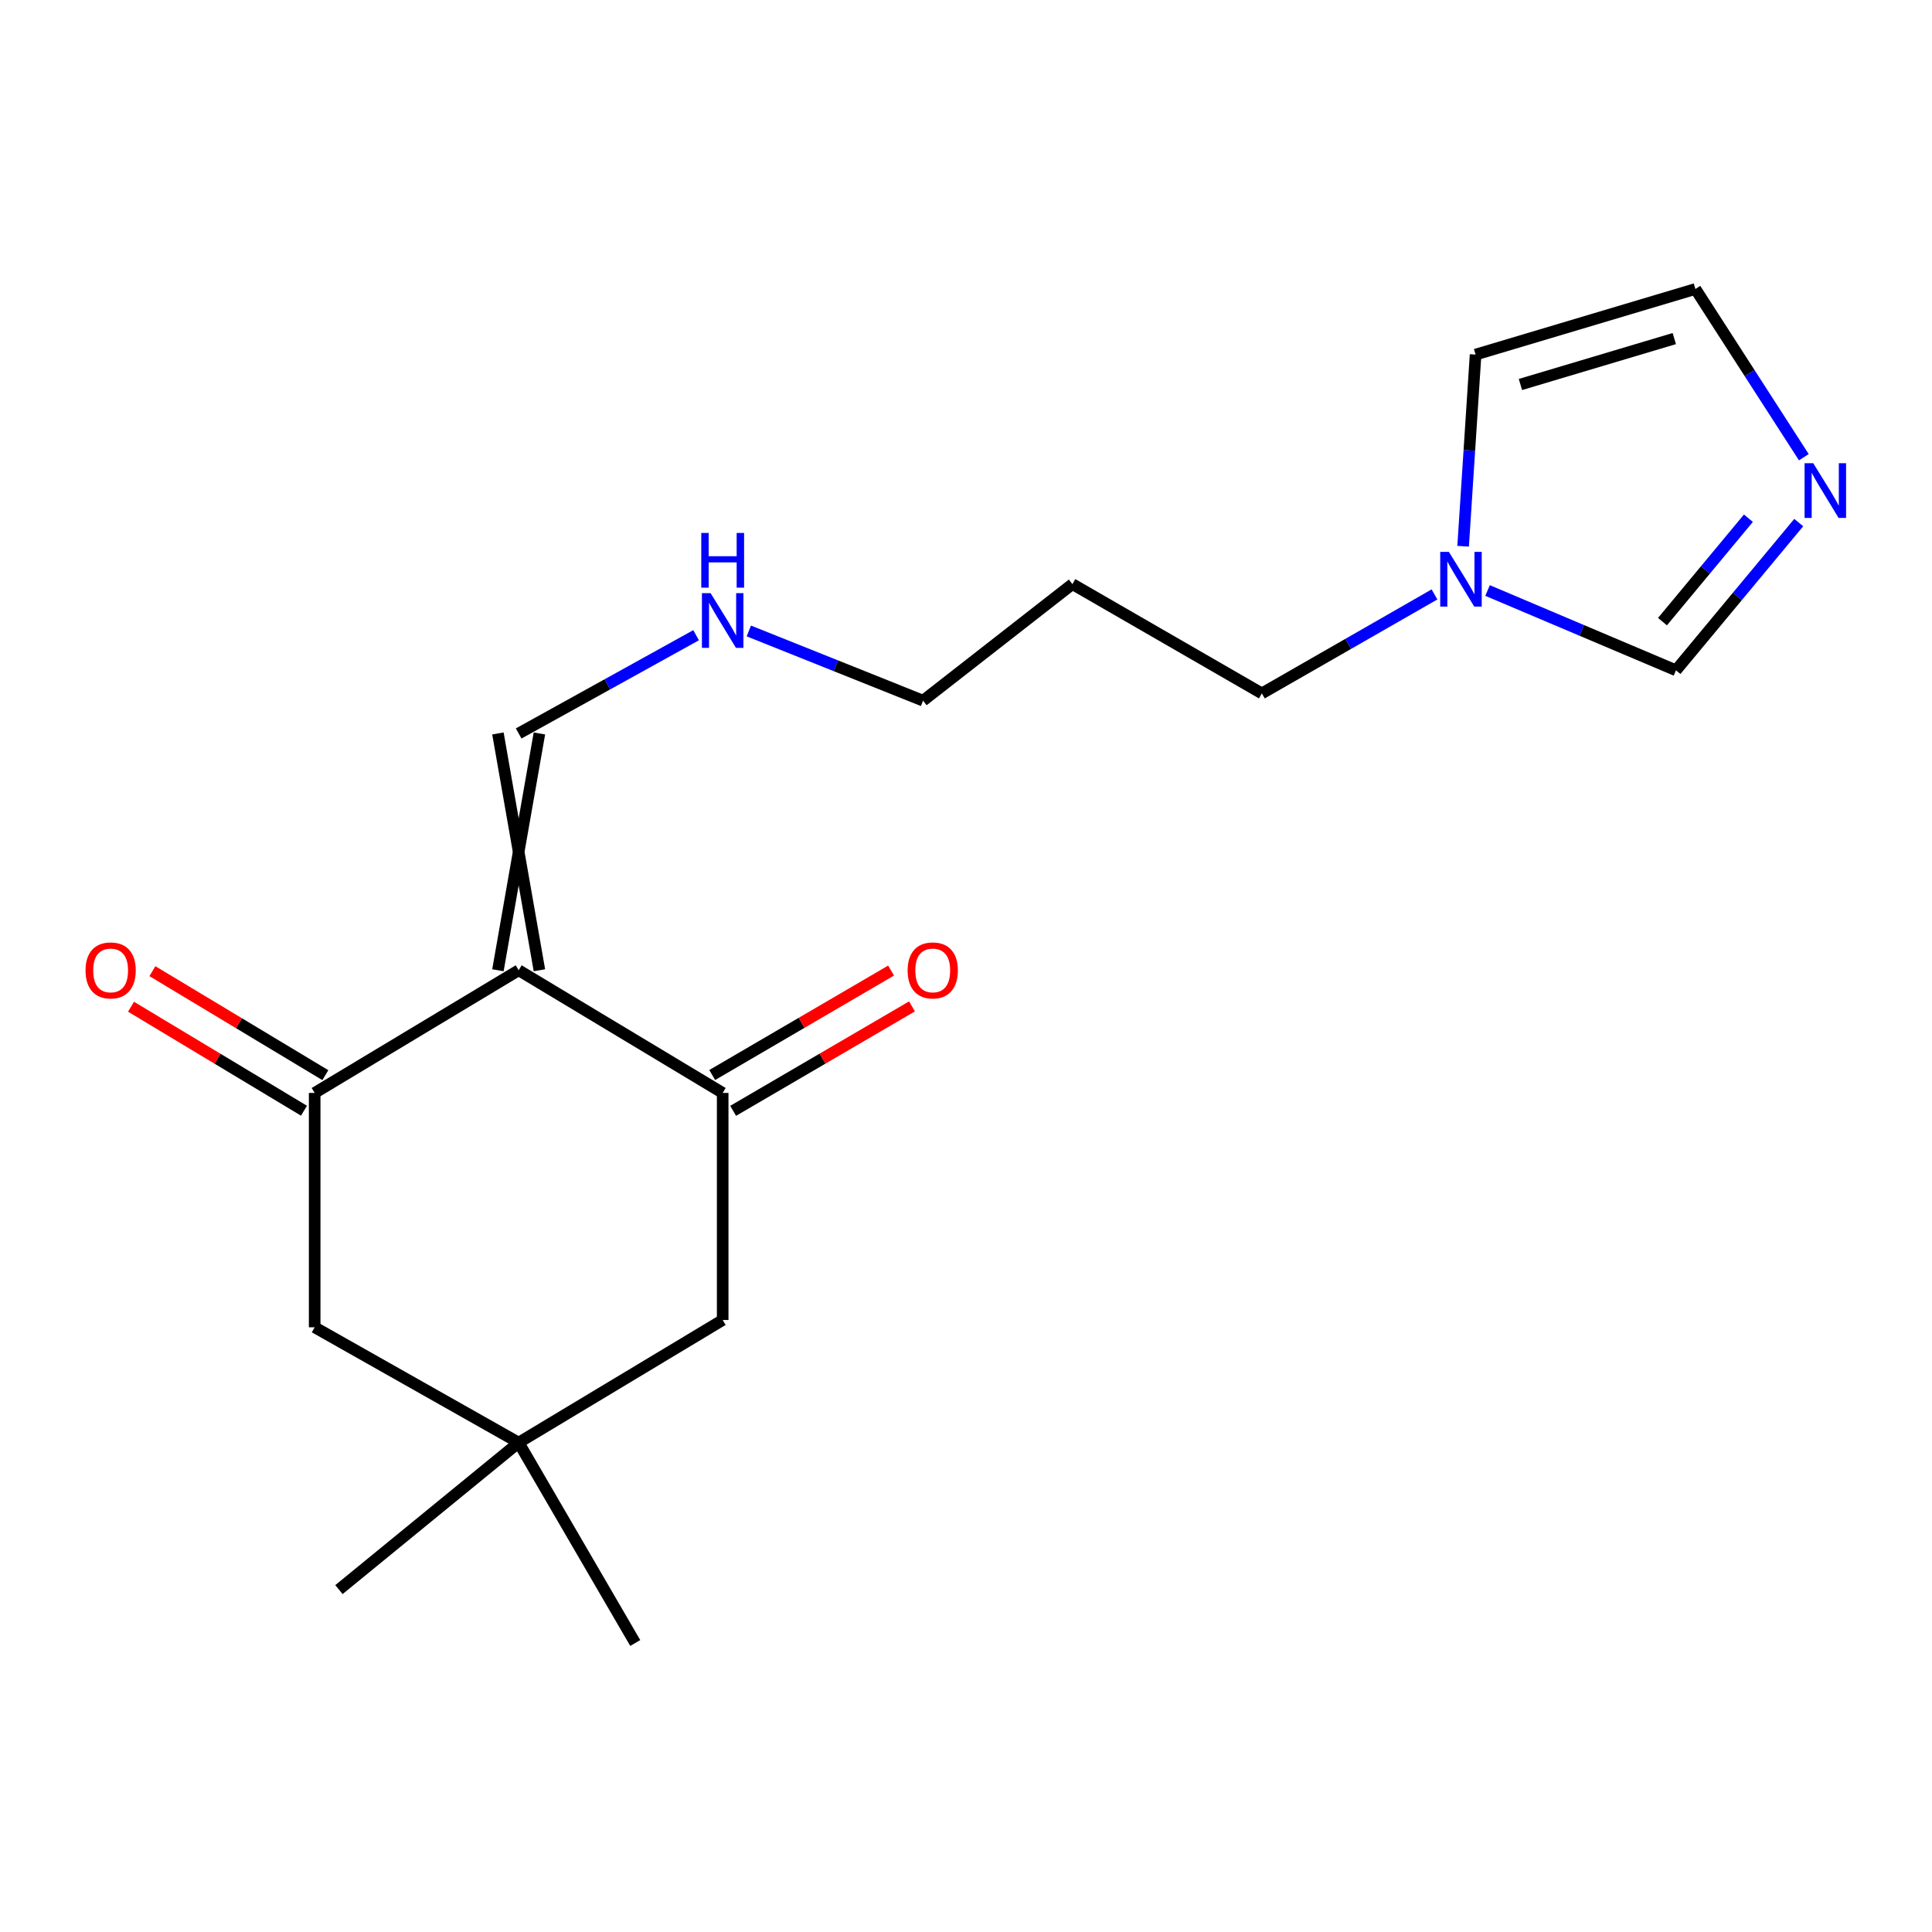 <?xml version='1.0' encoding='iso-8859-1'?>
<svg version='1.1' baseProfile='full'
              xmlns='http://www.w3.org/2000/svg'
                      xmlns:rdkit='http://www.rdkit.org/xml'
                      xmlns:xlink='http://www.w3.org/1999/xlink'
                  xml:space='preserve'
width='1000px' height='1000px' viewBox='0 0 1000 1000'>
<!-- END OF HEADER -->
<rect style='opacity:1.0;fill:#FFFFFF;stroke:none' width='1000' height='1000' x='0' y='0'> </rect>
<path class='bond-0' d='M 268.463,502.207 L 162.871,565.699' style='fill:none;fill-rule:evenodd;stroke:#000000;stroke-width:6px;stroke-linecap:butt;stroke-linejoin:miter;stroke-opacity:1' />
<path class='bond-1' d='M 268.463,502.207 L 374.056,565.699' style='fill:none;fill-rule:evenodd;stroke:#000000;stroke-width:6px;stroke-linecap:butt;stroke-linejoin:miter;stroke-opacity:1' />
<path class='bond-8' d='M 279.2,502.207 L 257.726,379.638' style='fill:none;fill-rule:evenodd;stroke:#000000;stroke-width:6px;stroke-linecap:butt;stroke-linejoin:miter;stroke-opacity:1' />
<path class='bond-8' d='M 257.726,502.207 L 279.2,379.638' style='fill:none;fill-rule:evenodd;stroke:#000000;stroke-width:6px;stroke-linecap:butt;stroke-linejoin:miter;stroke-opacity:1' />
<path class='bond-6' d='M 162.871,565.699 L 162.871,687.003' style='fill:none;fill-rule:evenodd;stroke:#000000;stroke-width:6px;stroke-linecap:butt;stroke-linejoin:miter;stroke-opacity:1' />
<path class='bond-12' d='M 168.403,556.497 L 123.641,529.585' style='fill:none;fill-rule:evenodd;stroke:#000000;stroke-width:6px;stroke-linecap:butt;stroke-linejoin:miter;stroke-opacity:1' />
<path class='bond-12' d='M 123.641,529.585 L 78.879,502.673' style='fill:none;fill-rule:evenodd;stroke:#FF0000;stroke-width:6px;stroke-linecap:butt;stroke-linejoin:miter;stroke-opacity:1' />
<path class='bond-12' d='M 157.338,574.901 L 112.576,547.989' style='fill:none;fill-rule:evenodd;stroke:#000000;stroke-width:6px;stroke-linecap:butt;stroke-linejoin:miter;stroke-opacity:1' />
<path class='bond-12' d='M 112.576,547.989 L 67.814,521.077' style='fill:none;fill-rule:evenodd;stroke:#FF0000;stroke-width:6px;stroke-linecap:butt;stroke-linejoin:miter;stroke-opacity:1' />
<path class='bond-7' d='M 374.056,565.699 L 374.056,683.233' style='fill:none;fill-rule:evenodd;stroke:#000000;stroke-width:6px;stroke-linecap:butt;stroke-linejoin:miter;stroke-opacity:1' />
<path class='bond-11' d='M 379.47,574.971 L 425.761,547.939' style='fill:none;fill-rule:evenodd;stroke:#000000;stroke-width:6px;stroke-linecap:butt;stroke-linejoin:miter;stroke-opacity:1' />
<path class='bond-11' d='M 425.761,547.939 L 472.052,520.908' style='fill:none;fill-rule:evenodd;stroke:#FF0000;stroke-width:6px;stroke-linecap:butt;stroke-linejoin:miter;stroke-opacity:1' />
<path class='bond-11' d='M 368.641,556.427 L 414.933,529.395' style='fill:none;fill-rule:evenodd;stroke:#000000;stroke-width:6px;stroke-linecap:butt;stroke-linejoin:miter;stroke-opacity:1' />
<path class='bond-11' d='M 414.933,529.395 L 461.224,502.364' style='fill:none;fill-rule:evenodd;stroke:#FF0000;stroke-width:6px;stroke-linecap:butt;stroke-linejoin:miter;stroke-opacity:1' />
<path class='bond-2' d='M 931.023,270.483 L 899.252,308.717' style='fill:none;fill-rule:evenodd;stroke:#0000FF;stroke-width:6px;stroke-linecap:butt;stroke-linejoin:miter;stroke-opacity:1' />
<path class='bond-2' d='M 899.252,308.717 L 867.481,346.95' style='fill:none;fill-rule:evenodd;stroke:#000000;stroke-width:6px;stroke-linecap:butt;stroke-linejoin:miter;stroke-opacity:1' />
<path class='bond-2' d='M 904.976,268.229 L 882.736,294.992' style='fill:none;fill-rule:evenodd;stroke:#0000FF;stroke-width:6px;stroke-linecap:butt;stroke-linejoin:miter;stroke-opacity:1' />
<path class='bond-2' d='M 882.736,294.992 L 860.496,321.756' style='fill:none;fill-rule:evenodd;stroke:#000000;stroke-width:6px;stroke-linecap:butt;stroke-linejoin:miter;stroke-opacity:1' />
<path class='bond-20' d='M 933.661,236.656 L 905.599,193.118' style='fill:none;fill-rule:evenodd;stroke:#0000FF;stroke-width:6px;stroke-linecap:butt;stroke-linejoin:miter;stroke-opacity:1' />
<path class='bond-20' d='M 905.599,193.118 L 877.538,149.58' style='fill:none;fill-rule:evenodd;stroke:#000000;stroke-width:6px;stroke-linecap:butt;stroke-linejoin:miter;stroke-opacity:1' />
<path class='bond-3' d='M 742.488,307.675 L 697.811,333.289' style='fill:none;fill-rule:evenodd;stroke:#0000FF;stroke-width:6px;stroke-linecap:butt;stroke-linejoin:miter;stroke-opacity:1' />
<path class='bond-3' d='M 697.811,333.289 L 653.134,358.904' style='fill:none;fill-rule:evenodd;stroke:#000000;stroke-width:6px;stroke-linecap:butt;stroke-linejoin:miter;stroke-opacity:1' />
<path class='bond-5' d='M 769.959,305.643 L 818.72,326.297' style='fill:none;fill-rule:evenodd;stroke:#0000FF;stroke-width:6px;stroke-linecap:butt;stroke-linejoin:miter;stroke-opacity:1' />
<path class='bond-5' d='M 818.72,326.297 L 867.481,346.95' style='fill:none;fill-rule:evenodd;stroke:#000000;stroke-width:6px;stroke-linecap:butt;stroke-linejoin:miter;stroke-opacity:1' />
<path class='bond-10' d='M 757.308,282.741 L 760.535,233.137' style='fill:none;fill-rule:evenodd;stroke:#0000FF;stroke-width:6px;stroke-linecap:butt;stroke-linejoin:miter;stroke-opacity:1' />
<path class='bond-10' d='M 760.535,233.137 L 763.761,183.533' style='fill:none;fill-rule:evenodd;stroke:#000000;stroke-width:6px;stroke-linecap:butt;stroke-linejoin:miter;stroke-opacity:1' />
<path class='bond-4' d='M 268.463,746.701 L 374.056,683.233' style='fill:none;fill-rule:evenodd;stroke:#000000;stroke-width:6px;stroke-linecap:butt;stroke-linejoin:miter;stroke-opacity:1' />
<path class='bond-16' d='M 268.463,746.701 L 328.805,850.42' style='fill:none;fill-rule:evenodd;stroke:#000000;stroke-width:6px;stroke-linecap:butt;stroke-linejoin:miter;stroke-opacity:1' />
<path class='bond-17' d='M 268.463,746.701 L 175.433,822.778' style='fill:none;fill-rule:evenodd;stroke:#000000;stroke-width:6px;stroke-linecap:butt;stroke-linejoin:miter;stroke-opacity:1' />
<path class='bond-19' d='M 268.463,746.701 L 162.871,687.003' style='fill:none;fill-rule:evenodd;stroke:#000000;stroke-width:6px;stroke-linecap:butt;stroke-linejoin:miter;stroke-opacity:1' />
<path class='bond-13' d='M 268.463,379.638 L 314.381,354.213' style='fill:none;fill-rule:evenodd;stroke:#000000;stroke-width:6px;stroke-linecap:butt;stroke-linejoin:miter;stroke-opacity:1' />
<path class='bond-13' d='M 314.381,354.213 L 360.298,328.787' style='fill:none;fill-rule:evenodd;stroke:#0000FF;stroke-width:6px;stroke-linecap:butt;stroke-linejoin:miter;stroke-opacity:1' />
<path class='bond-9' d='M 877.538,149.58 L 763.761,183.533' style='fill:none;fill-rule:evenodd;stroke:#000000;stroke-width:6px;stroke-linecap:butt;stroke-linejoin:miter;stroke-opacity:1' />
<path class='bond-9' d='M 866.612,175.25 L 786.968,199.017' style='fill:none;fill-rule:evenodd;stroke:#000000;stroke-width:6px;stroke-linecap:butt;stroke-linejoin:miter;stroke-opacity:1' />
<path class='bond-18' d='M 387.588,326.583 L 432.682,344.622' style='fill:none;fill-rule:evenodd;stroke:#0000FF;stroke-width:6px;stroke-linecap:butt;stroke-linejoin:miter;stroke-opacity:1' />
<path class='bond-18' d='M 432.682,344.622 L 477.775,362.662' style='fill:none;fill-rule:evenodd;stroke:#000000;stroke-width:6px;stroke-linecap:butt;stroke-linejoin:miter;stroke-opacity:1' />
<path class='bond-14' d='M 653.134,358.904 L 555.082,302.332' style='fill:none;fill-rule:evenodd;stroke:#000000;stroke-width:6px;stroke-linecap:butt;stroke-linejoin:miter;stroke-opacity:1' />
<path class='bond-15' d='M 555.082,302.332 L 477.775,362.662' style='fill:none;fill-rule:evenodd;stroke:#000000;stroke-width:6px;stroke-linecap:butt;stroke-linejoin:miter;stroke-opacity:1' />
<path  class='atom-3' d='M 938.527 239.76
L 947.807 254.76
Q 948.727 256.24, 950.207 258.92
Q 951.687 261.6, 951.767 261.76
L 951.767 239.76
L 955.527 239.76
L 955.527 268.08
L 951.647 268.08
L 941.687 251.68
Q 940.527 249.76, 939.287 247.56
Q 938.087 245.36, 937.727 244.68
L 937.727 268.08
L 934.047 268.08
L 934.047 239.76
L 938.527 239.76
' fill='#0000FF'/>
<path  class='atom-4' d='M 749.938 285.654
L 759.218 300.654
Q 760.138 302.134, 761.618 304.814
Q 763.098 307.494, 763.178 307.654
L 763.178 285.654
L 766.938 285.654
L 766.938 313.974
L 763.058 313.974
L 753.098 297.574
Q 751.938 295.654, 750.698 293.454
Q 749.498 291.254, 749.138 290.574
L 749.138 313.974
L 745.458 313.974
L 745.458 285.654
L 749.938 285.654
' fill='#0000FF'/>
<path  class='atom-12' d='M 469.786 502.287
Q 469.786 495.487, 473.146 491.687
Q 476.506 487.887, 482.786 487.887
Q 489.066 487.887, 492.426 491.687
Q 495.786 495.487, 495.786 502.287
Q 495.786 509.167, 492.386 513.087
Q 488.986 516.967, 482.786 516.967
Q 476.546 516.967, 473.146 513.087
Q 469.786 509.207, 469.786 502.287
M 482.786 513.767
Q 487.106 513.767, 489.426 510.887
Q 491.786 507.967, 491.786 502.287
Q 491.786 496.727, 489.426 493.927
Q 487.106 491.087, 482.786 491.087
Q 478.466 491.087, 476.106 493.887
Q 473.786 496.687, 473.786 502.287
Q 473.786 508.007, 476.106 510.887
Q 478.466 513.767, 482.786 513.767
' fill='#FF0000'/>
<path  class='atom-13' d='M 44.266 502.287
Q 44.266 495.487, 47.626 491.687
Q 50.986 487.887, 57.266 487.887
Q 63.546 487.887, 66.906 491.687
Q 70.266 495.487, 70.266 502.287
Q 70.266 509.167, 66.866 513.087
Q 63.466 516.967, 57.266 516.967
Q 51.026 516.967, 47.626 513.087
Q 44.266 509.207, 44.266 502.287
M 57.266 513.767
Q 61.586 513.767, 63.906 510.887
Q 66.266 507.967, 66.266 502.287
Q 66.266 496.727, 63.906 493.927
Q 61.586 491.087, 57.266 491.087
Q 52.946 491.087, 50.586 493.887
Q 48.266 496.687, 48.266 502.287
Q 48.266 508.007, 50.586 510.887
Q 52.946 513.767, 57.266 513.767
' fill='#FF0000'/>
<path  class='atom-14' d='M 367.796 307.009
L 377.076 322.009
Q 377.996 323.489, 379.476 326.169
Q 380.956 328.849, 381.036 329.009
L 381.036 307.009
L 384.796 307.009
L 384.796 335.329
L 380.916 335.329
L 370.956 318.929
Q 369.796 317.009, 368.556 314.809
Q 367.356 312.609, 366.996 311.929
L 366.996 335.329
L 363.316 335.329
L 363.316 307.009
L 367.796 307.009
' fill='#0000FF'/>
<path  class='atom-14' d='M 362.976 275.857
L 366.816 275.857
L 366.816 287.897
L 381.296 287.897
L 381.296 275.857
L 385.136 275.857
L 385.136 304.177
L 381.296 304.177
L 381.296 291.097
L 366.816 291.097
L 366.816 304.177
L 362.976 304.177
L 362.976 275.857
' fill='#0000FF'/>
</svg>
